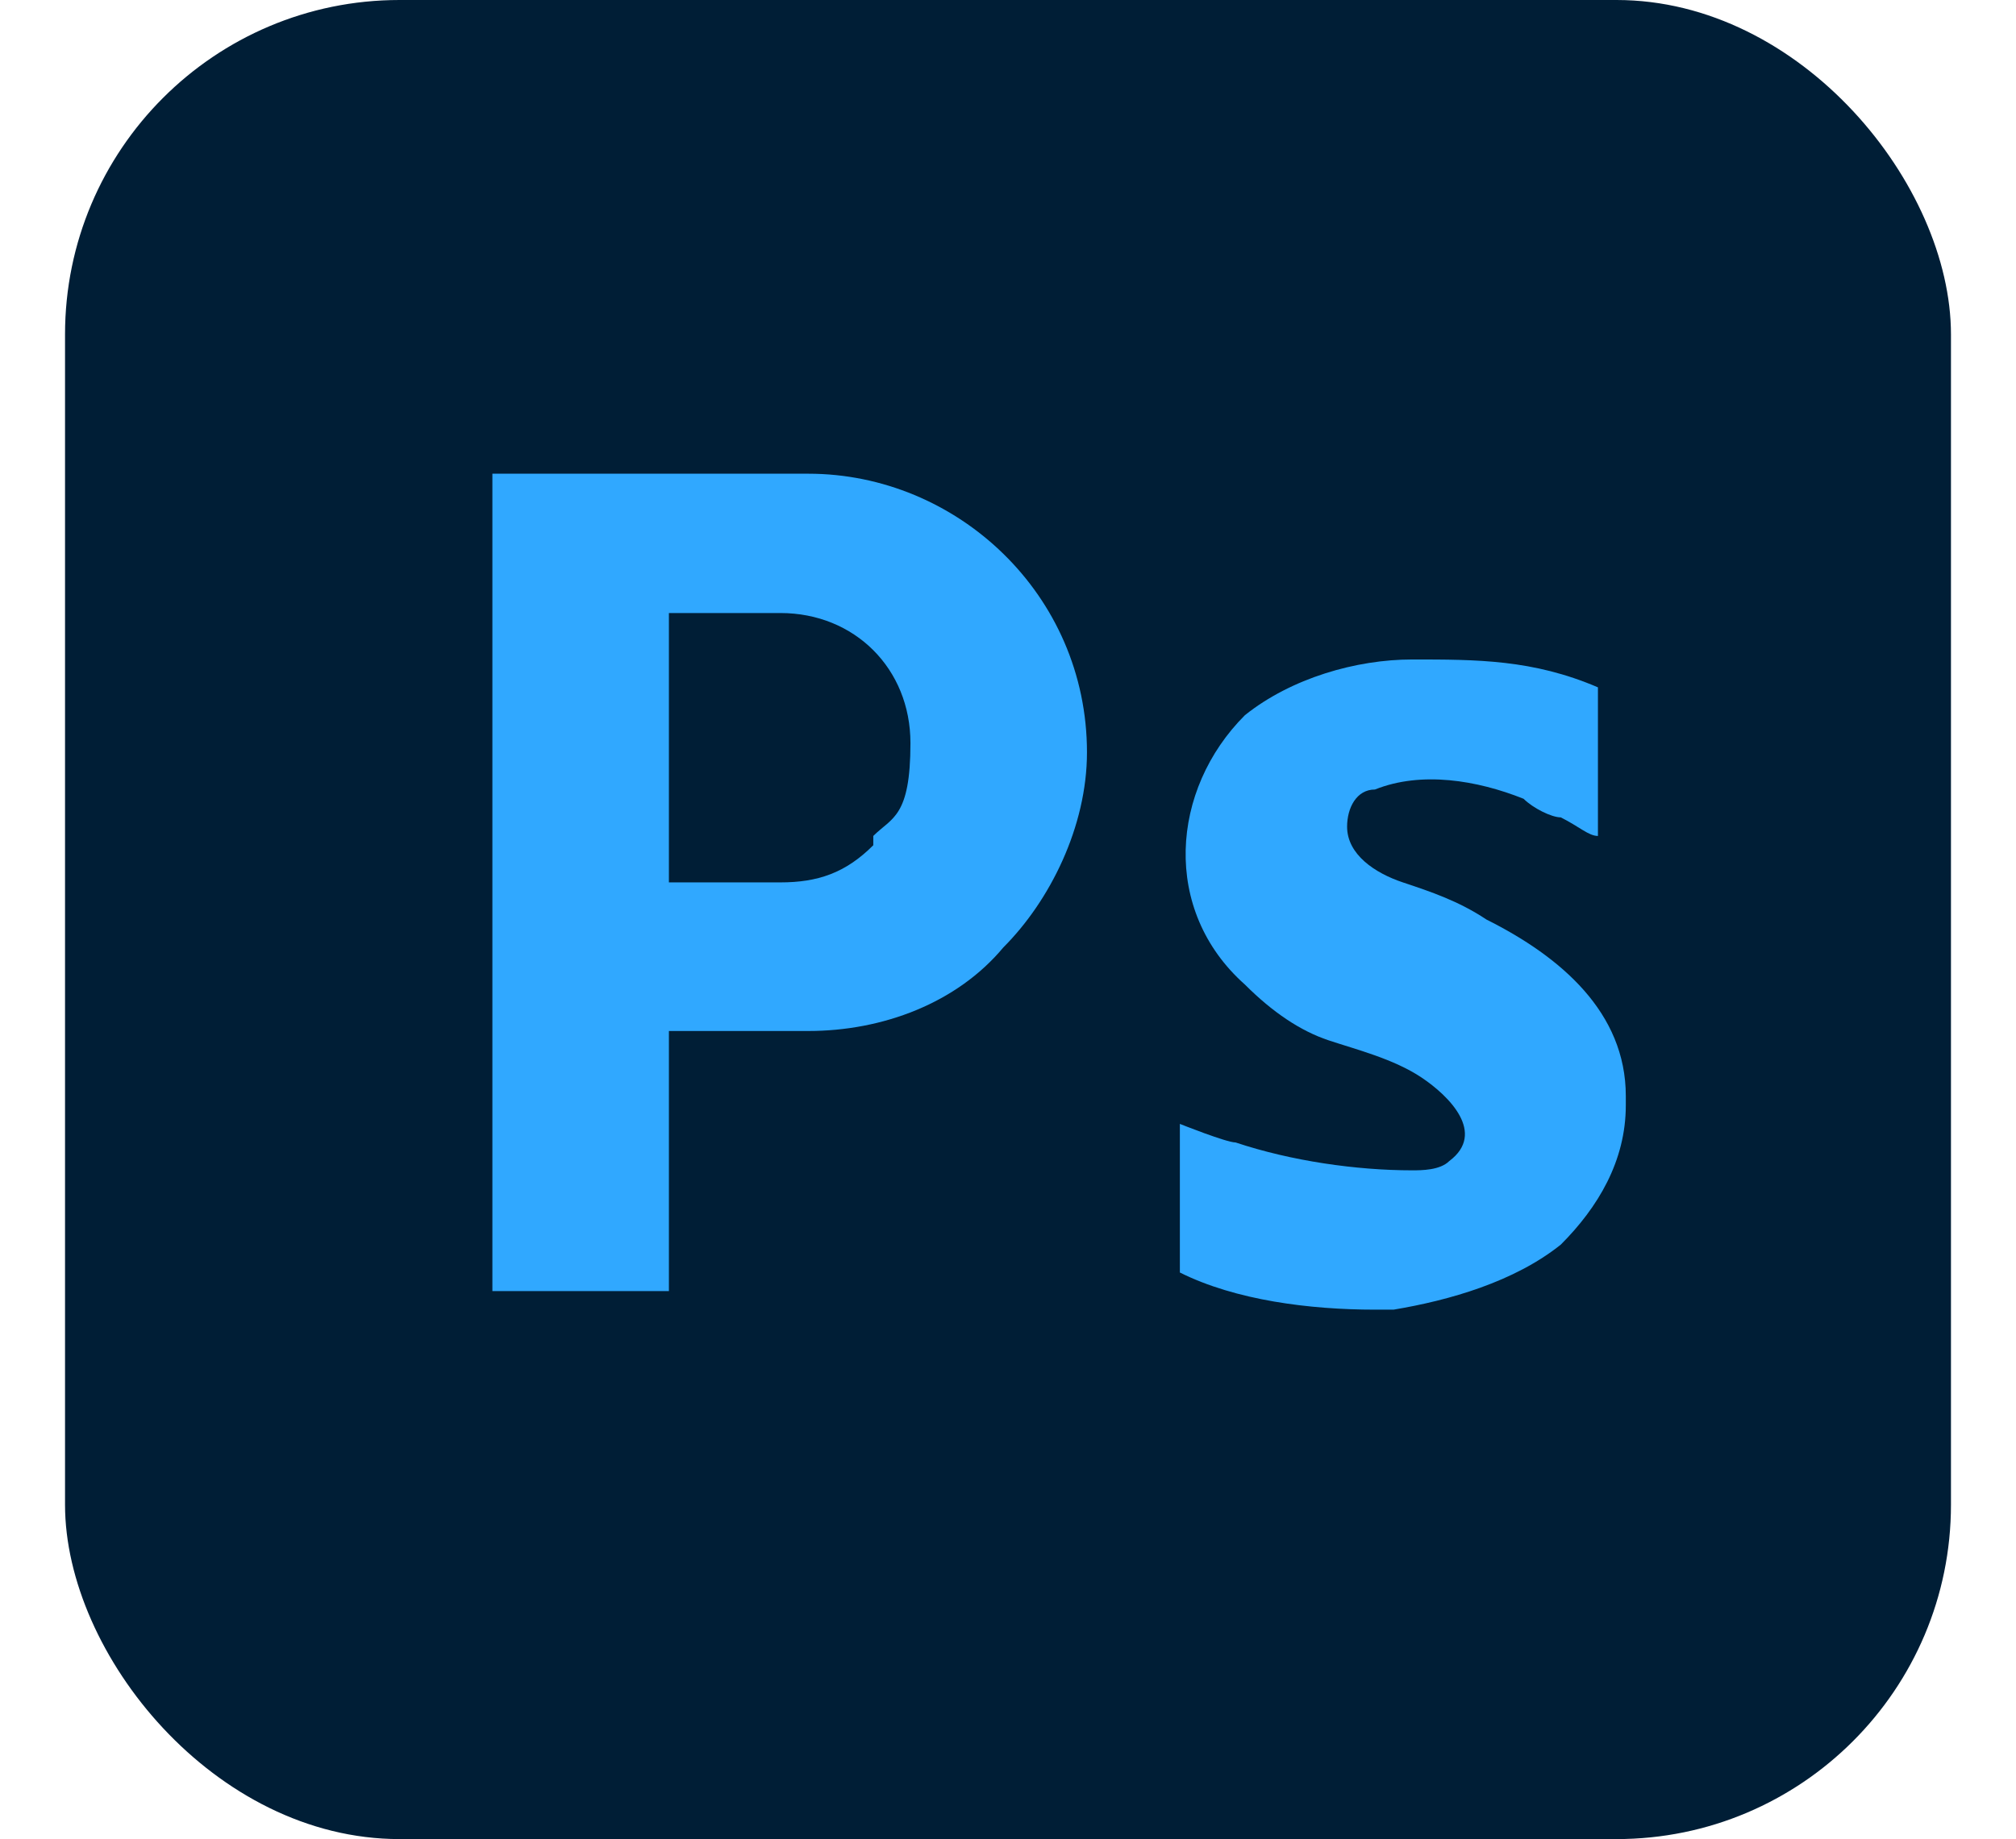 <?xml version="1.0" encoding="UTF-8"?>
<svg id="Layer_1" data-name="Layer 1" xmlns="http://www.w3.org/2000/svg" version="1.1" viewBox="0 0 21.7 19.8">
  <defs>
    <style>
      .cls-1 {
        fill: #30a8ff;
      }

      .cls-1, .cls-2 {
        stroke-width: 0px;
      }

      .cls-2 {
        fill: #001e36;
      }
    </style>
  </defs>
  <rect class="cls-2" x=".7" width="20.3" height="19.8" rx="3.6" ry="3.6"/>
  <path class="cls-1" d="M8.6,5.1h-3.3v8.8h1.9v-2.8h1.5c.8,0,1.6-.3,2.1-.9.5-.5.9-1.3.9-2.1,0-1.7-1.4-3-3-3ZM9.4,9.1c-.3.3-.6.4-1,.4h-1.2v-2.9h1.2c.8,0,1.4.6,1.4,1.4s-.2.8-.4,1Z"/>
  <path class="cls-1" d="M17.5,11.9c0,.6-.3,1.1-.7,1.5-.5.4-1.2.6-1.8.7,0,0-.2,0-.2,0-.7,0-1.5-.1-2.1-.4,0,0,0,0,0,0,0-.5,0-1,0-1.6,0,0,.5.2.6.2.6.2,1.3.3,1.9.3.1,0,.3,0,.4-.1.4-.3,0-.7-.3-.9-.3-.2-.7-.3-1-.4-.3-.1-.6-.3-.9-.6-.9-.8-.8-2.1,0-2.9.5-.4,1.2-.6,1.8-.6.7,0,1.3,0,2,.3,0,0,0,0,0,0,0,0,0,0,0,0,0,.5,0,1.1,0,1.6-.1,0-.2-.1-.4-.2-.1,0-.3-.1-.4-.2-.5-.2-1.1-.3-1.6-.1-.2,0-.3.2-.3.4,0,.3.3.5.6.6.3.1.6.2.9.4.8.4,1.5,1,1.5,1.9Z"/>
</svg>